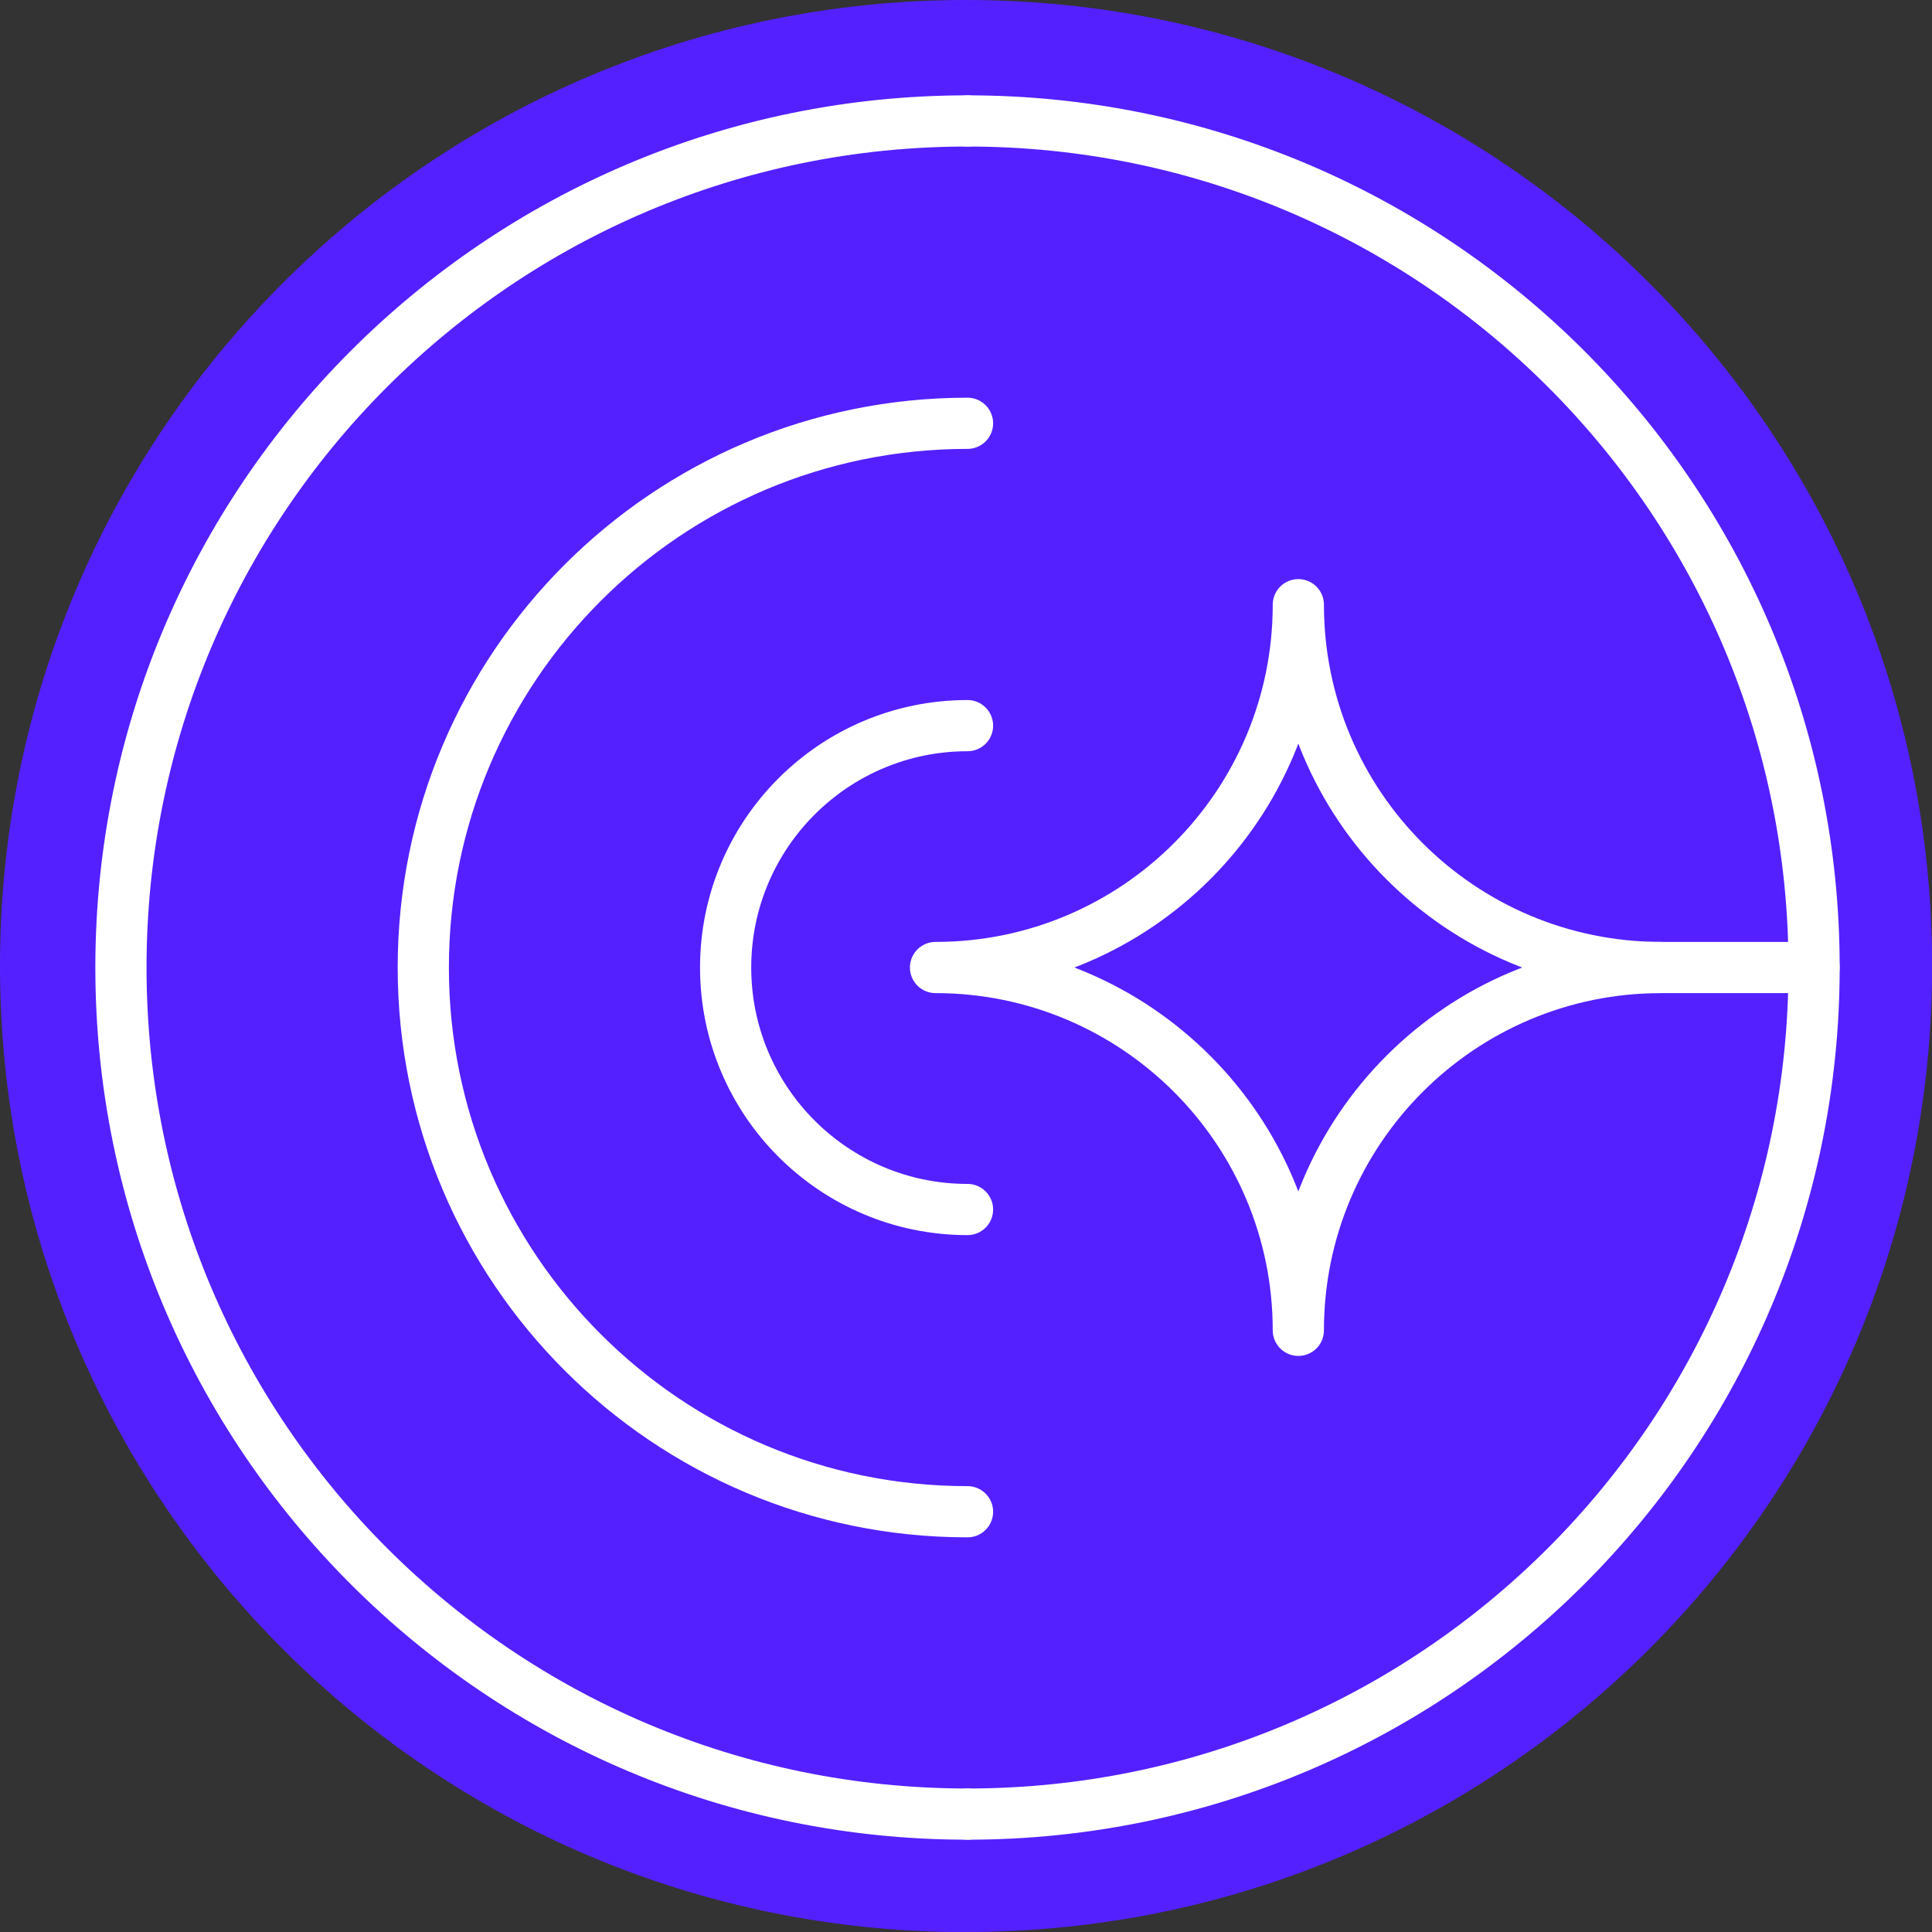 <?xml version="1.0" encoding="UTF-8"?>
<svg xmlns="http://www.w3.org/2000/svg" xmlns:xlink="http://www.w3.org/1999/xlink" width="40px" height="40px" viewBox="0 0 60 60" version="1.1">
<rect x="0" y="0" width="60" height="60" fill="#333333" stroke="none"/>
<g id="surface1">
<path style=" stroke:none;fill-rule:nonzero;fill:rgb(32.941%,12.549%,100%);fill-opacity:1;" d="M 30 0 C 13.43 0 0 13.43 0 30 C 0 46.574 13.43 60.004 30 60.004 "/>
<path style=" stroke:none;fill-rule:nonzero;fill:rgb(32.941%,12.549%,100%);fill-opacity:1;" d="M 30 60 C 46.57 60 60.004 46.57 60.004 30 C 60.004 13.426 46.57 0 30 0 "/>
<path style="fill:none;stroke-width:6;stroke-linecap:round;stroke-linejoin:round;stroke:rgb(100%,100%,100%);stroke-opacity:1;stroke-miterlimit:4;" d="M 194.674 113.385 C 171.185 113.385 152.154 94.355 152.154 70.866 C 152.154 94.355 133.109 113.385 109.635 113.385 C 133.109 113.385 152.154 132.43 152.154 155.904 C 152.154 132.43 171.185 113.385 194.674 113.385 Z M 194.674 113.385 " transform="matrix(0.265,0,0,0.265,0,0)"/>
<path style="fill:none;stroke-width:6;stroke-linecap:round;stroke-linejoin:round;stroke:rgb(100%,100%,100%);stroke-opacity:1;stroke-miterlimit:4;" d="M 113.385 14.173 C 58.597 14.173 14.173 58.597 14.173 113.385 C 14.173 168.188 58.597 212.597 113.385 212.597 " transform="matrix(0.265,0,0,0.265,0,0)"/>
<path style="fill:none;stroke-width:6;stroke-linecap:round;stroke-linejoin:round;stroke:rgb(100%,100%,100%);stroke-opacity:1;stroke-miterlimit:4;" d="M 113.385 212.597 C 168.173 212.597 212.597 168.173 212.597 113.385 C 212.597 58.597 168.173 14.173 113.385 14.173 " transform="matrix(0.265,0,0,0.265,0,0)"/>
<path style="fill:none;stroke-width:6;stroke-linecap:round;stroke-linejoin:round;stroke:rgb(100%,100%,100%);stroke-opacity:1;stroke-miterlimit:4;" d="M 113.385 49.606 C 78.174 49.606 49.606 78.174 49.606 113.385 C 49.606 148.611 78.174 177.164 113.385 177.164 " transform="matrix(0.265,0,0,0.265,0,0)"/>
<path style="fill:none;stroke-width:6;stroke-linecap:round;stroke-linejoin:round;stroke:rgb(100%,100%,100%);stroke-opacity:1;stroke-miterlimit:4;" d="M 113.385 85.039 C 97.736 85.039 85.039 97.736 85.039 113.385 C 85.039 129.049 97.736 141.746 113.385 141.746 " transform="matrix(0.265,0,0,0.265,0,0)"/>
<path style="fill:none;stroke-width:6;stroke-linecap:round;stroke-linejoin:round;stroke:rgb(100%,100%,100%);stroke-opacity:1;stroke-miterlimit:4;" d="M 190.673 113.385 L 212.597 113.385 " transform="matrix(0.265,0,0,0.265,0,0)"/>
</g>
</svg>
